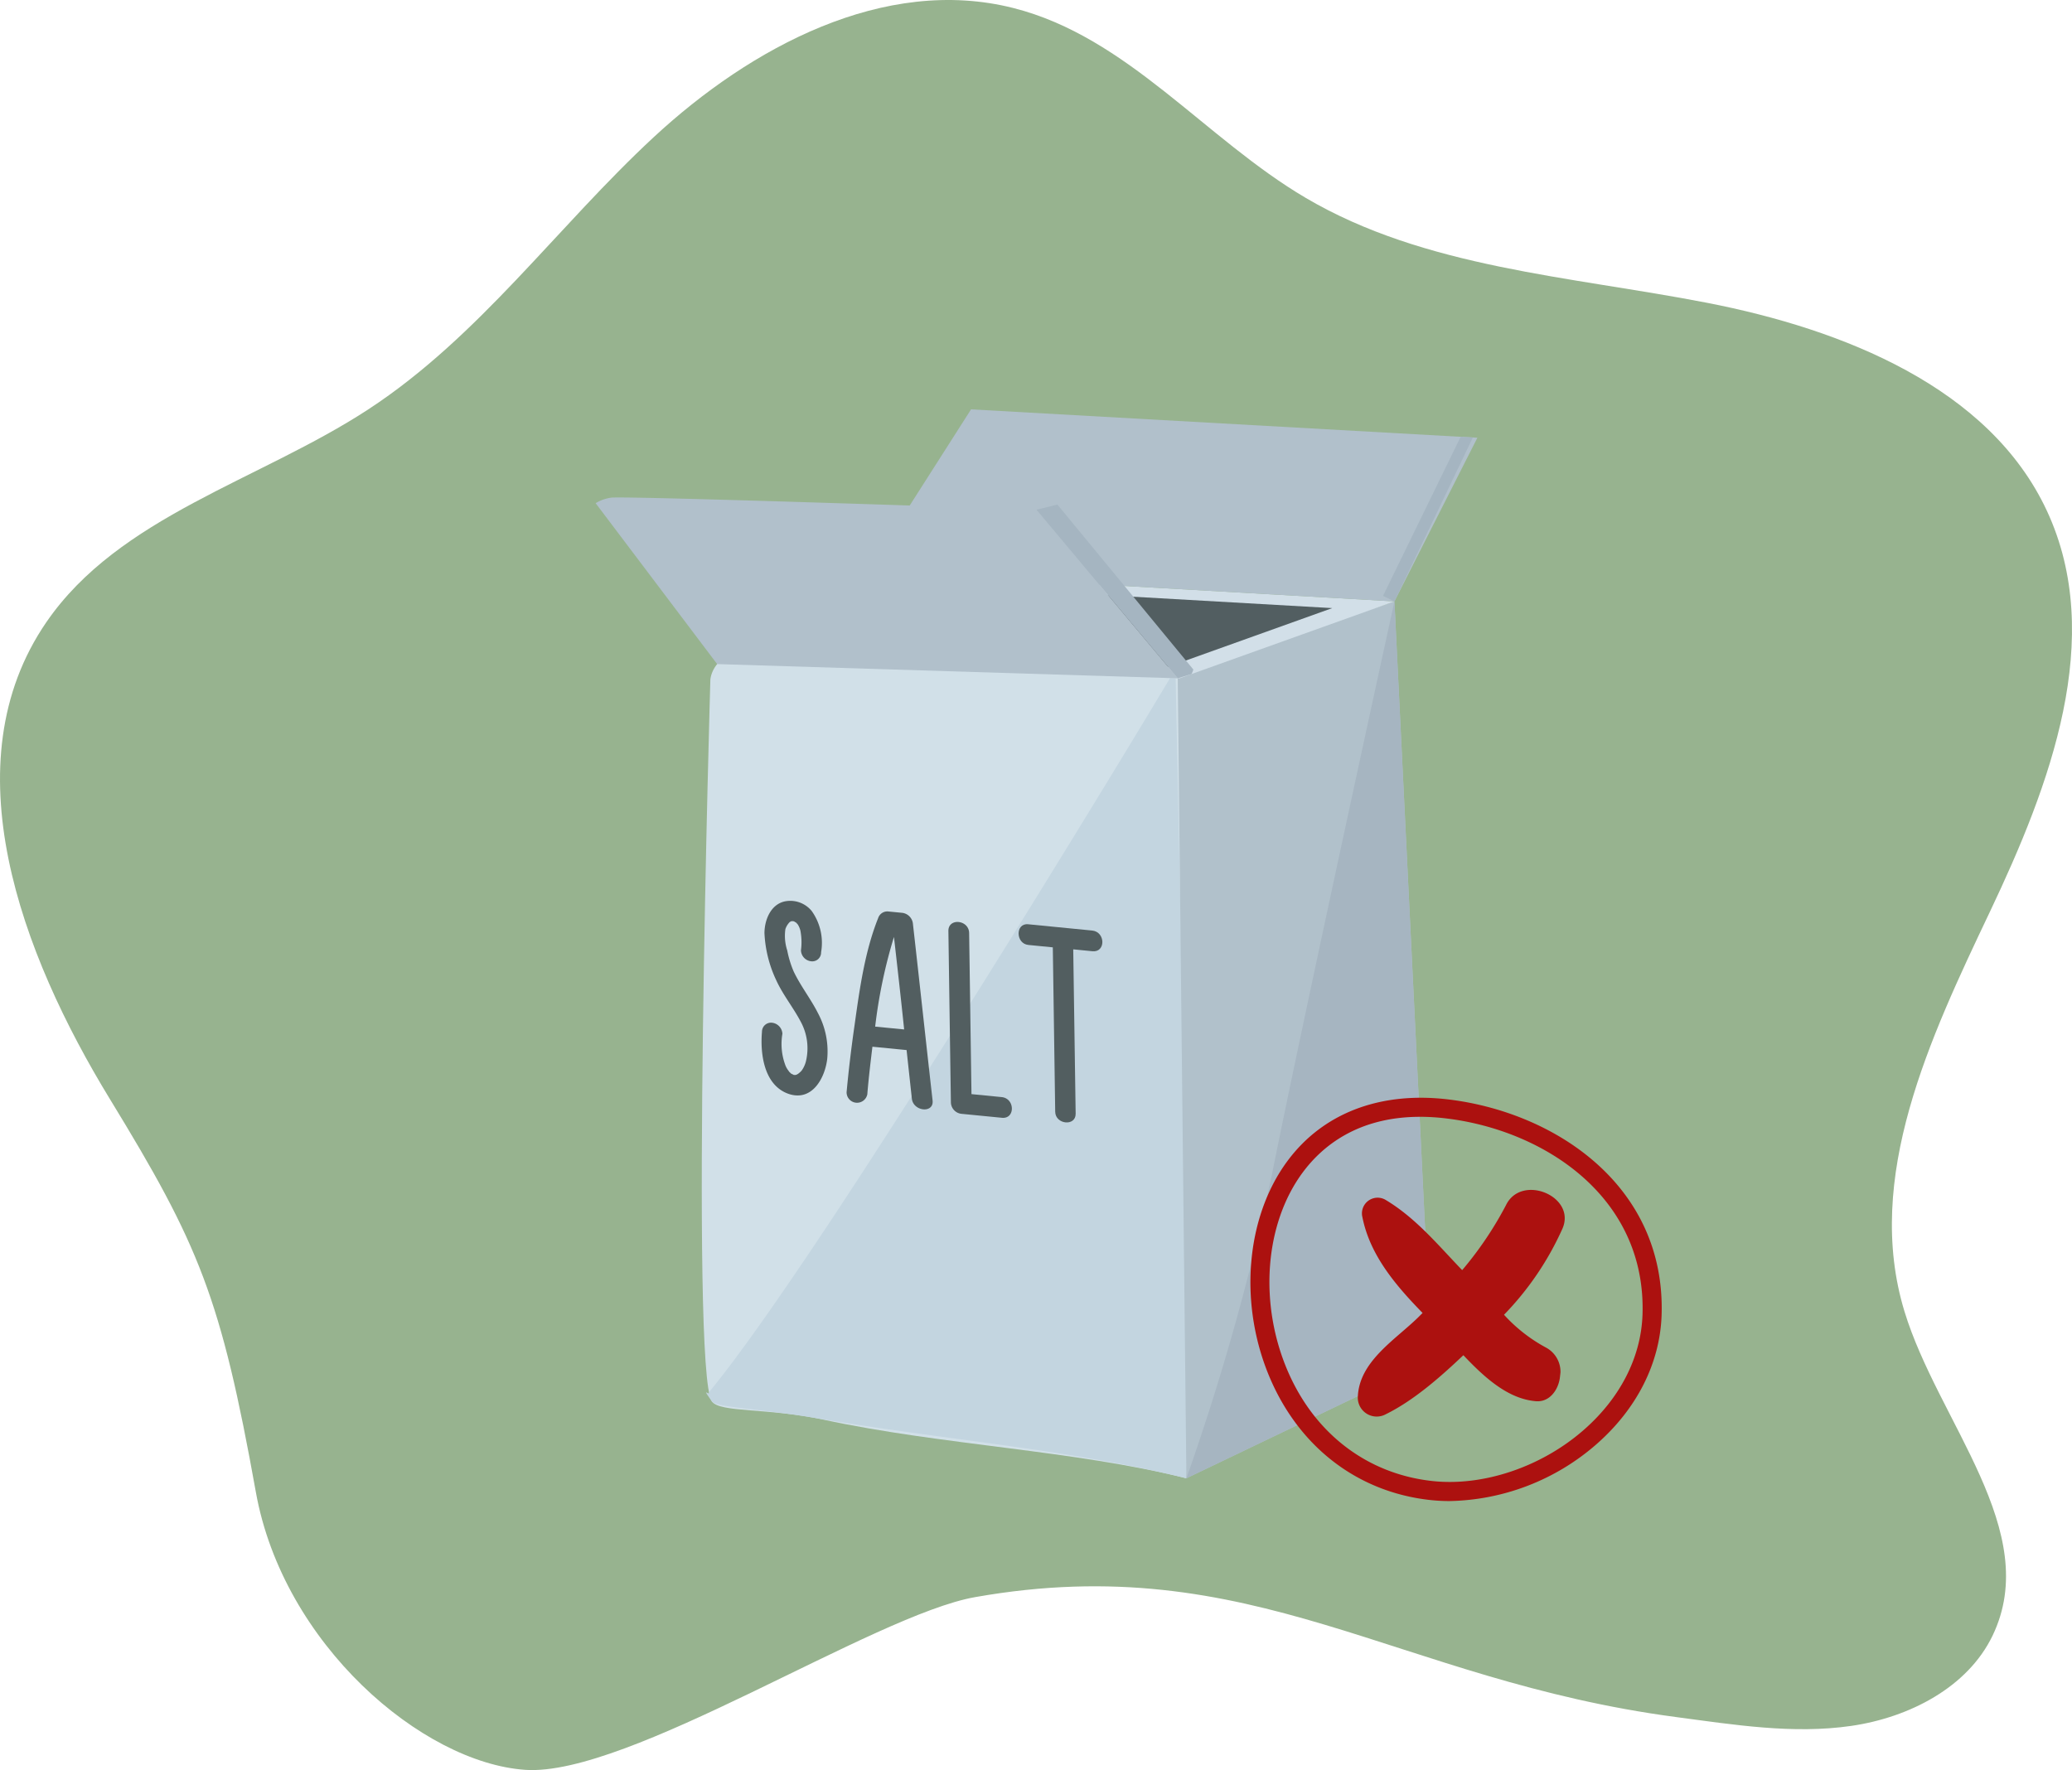 <svg xmlns="http://www.w3.org/2000/svg" xmlns:xlink="http://www.w3.org/1999/xlink" width="251.875" height="215.213" viewBox="0 0 251.875 215.213"><defs><clipPath id="clip-path"><rect id="Rectangle_465" data-name="Rectangle 465" width="107.187" height="129.965" fill="none"></rect></clipPath><clipPath id="clip-path-2"><rect id="Rectangle_481" data-name="Rectangle 481" width="50" height="49.036" transform="translate(0 0)" fill="#ac110f"></rect></clipPath></defs><g id="Group_1547" data-name="Group 1547" transform="translate(-547 -2862.532)"><path id="Path_2230" data-name="Path 2230" d="M31.1,181.4c-4.247-23.663-6.9-30.03-17.726-47.748S-6.134,92.8,5.628,75.656c8.844-12.894,25.941-17.242,39.169-25.9,13.467-8.817,22.933-22.2,34.682-33.09S107.483-3.009,123.2.979c13.881,3.522,23.255,15.853,35.522,23.078,14.48,8.529,32.149,9.525,48.755,12.752S241.845,47.117,248.82,62.1c7.185,15.437.391,33.355-6.916,48.737s-15.348,32.366-10.394,48.609c4.108,13.47,16.841,26.719,10.7,39.439-3.03,6.275-10.119,9.932-17.178,10.956s-14.232-.14-21.3-1.078c-34.032-4.516-51.4-20.553-85.2-14.58-12.345,2.181-42.158,21.854-54.675,21S34.421,199.926,31.1,181.4" transform="translate(547 2862.532)" fill="#97b38f"></path><g id="Group_1542" data-name="Group 1542"><g id="Group_1156" data-name="Group 1156" transform="translate(619.406 2912.303)"><g id="Group_1155" data-name="Group 1155" transform="translate(0 0)" clip-path="url(#clip-path)"><path id="Path_2280" data-name="Path 2280" d="M11.944,28.681s-2.47,84.093.185,87.81c.994,1.392,6.843.766,13.515,2.207,14.5,3.13,30.474,3.716,44.169,7.139,0,0,2.124-93.439-1.062-97.685s-55.214-10.618-56.807.529" transform="translate(2.004 4.128)" fill="#d1e0e8" fill-rule="evenodd"></path><path id="Path_2281" data-name="Path 2281" d="M11.7,114.541c.1.559-1.044-.822.348,1.127.522.729,5.8.874,12.576,2.016,16.11,2.713,31.186,3.85,45.108,7.331,0,0,.159-7.007.324-17.261L68.407,27.067a2.178,2.178,0,0,0-.188-.149c-2.986,5.06-42.582,70.767-56.521,87.623" transform="translate(2.087 4.95)" fill="#c3d5e0" fill-rule="evenodd"></path><path id="Path_2282" data-name="Path 2282" d="M90.625,112.05l-29.8,14.288L59.767,28.653l26.347-8.931Z" transform="translate(10.99 3.626)" fill="#b1c1cb" fill-rule="evenodd"></path><path id="Path_2283" data-name="Path 2283" d="M90.46,112.05l-29.8,14.288a295.649,295.649,0,0,0,10.43-37.1c3.714-18.573,14.856-69.512,14.856-69.512Z" transform="translate(11.155 3.626)" fill="#a6b5c1" fill-rule="evenodd"></path><path id="Path_2284" data-name="Path 2284" d="M30.781,16.631,94.81,20.29,70.143,29.123l-1.47.527-56.2-1.737Z" transform="translate(2.294 3.058)" fill="#d2dfe8" fill-rule="evenodd"></path><path id="Path_2285" data-name="Path 2285" d="M102.05,3.45l-10.083,19.9L27.939,19.689,40.5,0Z" transform="translate(5.137 0)" fill="#b1c0cb" fill-rule="evenodd"></path><path id="Path_2286" data-name="Path 2286" d="M30.931,17.715l55.861,3.192L63.987,29.074,14.96,27.558Z" transform="translate(2.751 3.257)" fill="#525e61" fill-rule="evenodd"></path><path id="Path_2287" data-name="Path 2287" d="M0,9.743,14.771,29.306l55.989,1.73L53.6,10.539S3.183,8.813,1.856,9.077A4.921,4.921,0,0,0,0,9.743" transform="translate(0 1.664)" fill="#b1c0cb" fill-rule="evenodd"></path><path id="Path_2288" data-name="Path 2288" d="M64.335,29.835a2.673,2.673,0,0,1-.223.547c-.056.019-1.679.521-1.679.521l-17.165-20.5,2.541-.627Z" transform="translate(8.324 1.798)" fill="#a5b5c1" fill-rule="evenodd"></path><path id="Path_2289" data-name="Path 2289" d="M80.847,22.161l1.392.668L91.768,2.9l-1.482-.083Z" transform="translate(14.866 0.518)" fill="#a5b5c1" fill-rule="evenodd"></path><path id="Path_2290" data-name="Path 2290" d="M23.9,64.14c-.877-1.745-2.122-3.308-2.962-5.085a12.4,12.4,0,0,1-.778-2.547,5.72,5.72,0,0,1-.224-2.6,2.238,2.238,0,0,1,.543-.87c.038,0,.11-.064.147-.059v-.037l.187.018c.036-.034.072-.03.11.011-.075-.045,0,0,.075.007a2.444,2.444,0,0,0,.3.179c-.112-.086.112.156.152.2a2.7,2.7,0,0,1,.308.733,7.526,7.526,0,0,1,.071,2.4,1.382,1.382,0,0,0,1.241,1.335,1.074,1.074,0,0,0,1.206-1.1,6.657,6.657,0,0,0-1.147-5.021,3.368,3.368,0,0,0-3.239-1.167c-1.7.35-2.485,2.195-2.5,3.852A14.962,14.962,0,0,0,18.809,60.1c.8,1.772,2.085,3.339,3,5.087a6.774,6.774,0,0,1,.626,4.786,3.306,3.306,0,0,1-.537,1.159,2.713,2.713,0,0,1-.366.334.741.741,0,0,1-.219.128l-.037.032a.54.54,0,0,0-.148.024l-.038,0-.185-.019a.039.039,0,0,0-.037-.04.732.732,0,0,1-.188-.092c-.036,0-.149-.089-.15-.127a.509.509,0,0,1-.187-.2,2.818,2.818,0,0,1-.38-.627,7.369,7.369,0,0,1-.391-3.907,1.424,1.424,0,0,0-1.277-1.345,1.1,1.1,0,0,0-1.206,1.1c-.221,2.523.169,6.472,3.22,7.548,2.9.992,4.451-1.966,4.713-4.263A9.845,9.845,0,0,0,23.9,64.14" transform="translate(3.132 9.28)" fill="#525e60"></path><path id="Path_2291" data-name="Path 2291" d="M36.225,74.569c-.807-7.14-1.579-14.312-2.387-21.451a1.494,1.494,0,0,0-1.279-1.383c-.556-.053-1.15-.112-1.744-.17a1.175,1.175,0,0,0-1.209.806C28,56.389,27.362,60.91,26.758,65.249c-.4,2.769-.733,5.51-.989,8.294a1.271,1.271,0,0,0,2.52.246c.157-1.943.388-3.843.62-5.778l4.153.407c.213,1.979.426,3.923.64,5.9.17,1.576,2.692,1.823,2.52.247m-6.98-9a61.675,61.675,0,0,1,2.285-10.9c.425,3.736.849,7.475,1.238,11.246l-3.523-.345" transform="translate(4.738 9.481)" fill="#525e60"></path><path id="Path_2292" data-name="Path 2292" d="M42.7,73.937l-3.672-.361c-.095-6.515-.189-13.066-.284-19.58-.024-1.63-2.545-1.876-2.522-.249.1,6.96.2,13.882.305,20.841A1.433,1.433,0,0,0,37.8,75.97l4.931.483c1.633.161,1.6-2.356-.036-2.516" transform="translate(6.66 9.68)" fill="#525e60"></path><path id="Path_2293" data-name="Path 2293" d="M52.371,53.645q-3.893-.382-7.786-.764c-1.564-.153-1.526,2.364.037,2.516l2.967.292.291,19.987c.024,1.562,2.506,1.805,2.486.244q-.147-9.993-.294-19.989l2.336.23c1.631.161,1.595-2.356-.037-2.517" transform="translate(7.986 9.722)" fill="#525e60"></path></g></g><g id="Group_1189" data-name="Group 1189" transform="translate(699 2995.999)"><g id="Group_1187" data-name="Group 1187" transform="translate(0 0.001)" clip-path="url(#clip-path-2)"><path id="Path_2413" data-name="Path 2413" d="M381.948,314.272a43.171,43.171,0,0,1-5.359,7.964c-2.962-3.076-5.643-6.361-9.362-8.573a1.907,1.907,0,0,0-2.768,2.128c.921,4.643,4.054,8.3,7.316,11.652-.174.173-.345.348-.52.52-2.85,2.793-7.285,5.423-7.355,9.827a2.3,2.3,0,0,0,3.416,1.96c3.333-1.639,6.553-4.449,9.418-7.17,2.508,2.644,5.385,5.321,8.831,5.593,1.693.134,2.737-1.45,2.906-2.906l.069-.6a3.339,3.339,0,0,0-1.715-2.991,19.134,19.134,0,0,1-5.149-4.015,36.26,36.26,0,0,0,7.119-10.507c1.646-3.9-4.93-6.636-6.847-2.886" transform="translate(-350.845 -301.277)" fill="#ac110f"></path><path id="Path_2414" data-name="Path 2414" d="M24.212,49.037a21.5,21.5,0,0,1-2.3-.121c-8.693-.93-15.775-6.253-19.432-14.6-3.937-8.992-3.121-19.7,2.032-26.634C8.826,1.864,15.77-.794,24.082.208,36.93,1.75,50.516,10.624,49.985,26.462c-.2,5.835-3.034,11.421-7.995,15.732a27.916,27.916,0,0,1-17.778,6.843M20.629,2.319c-7.545,0-11.882,3.55-14.254,6.746C1.7,15.356.992,25.127,4.605,33.381c3.312,7.565,9.709,12.385,17.55,13.224,6.161.655,13.175-1.7,18.31-6.166,4.467-3.882,7.023-8.873,7.2-14.055C48.143,12.011,35.633,3.936,23.805,2.516a26.676,26.676,0,0,0-3.176-.2" transform="translate(0 -0.001)" fill="#ac110f"></path></g></g></g></g></svg>